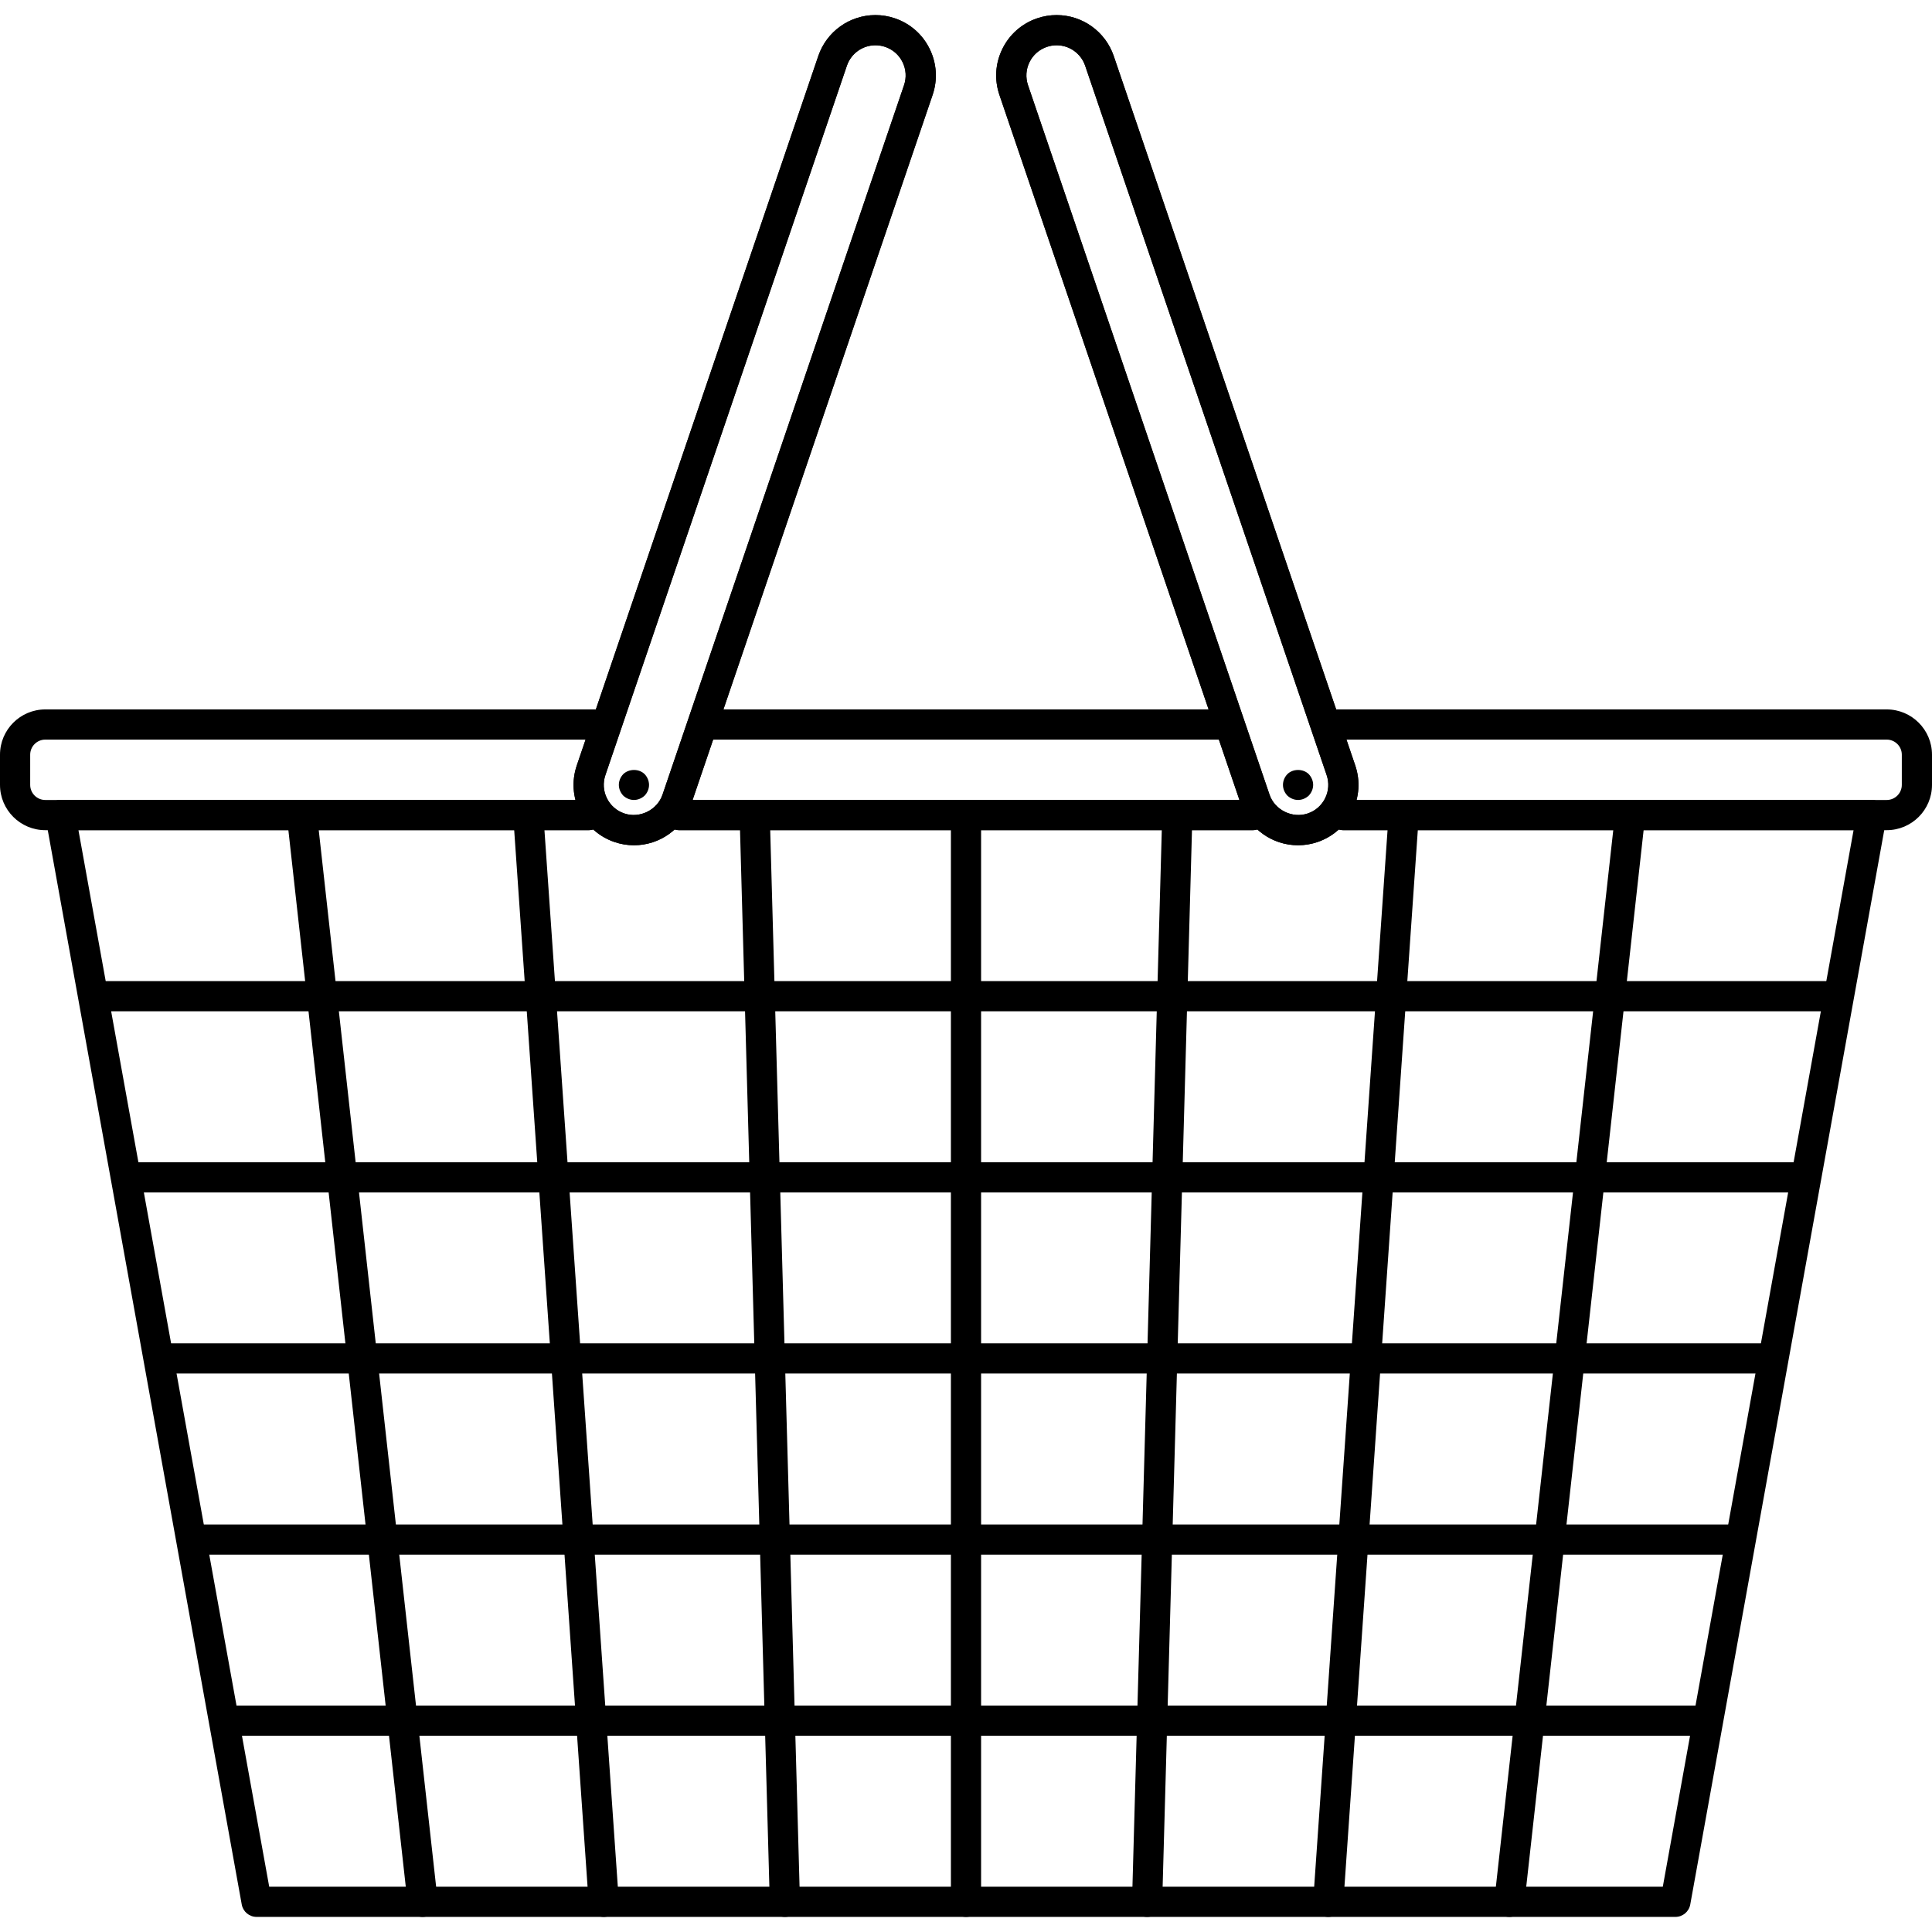 <?xml version="1.0" encoding="iso-8859-1"?>
<!-- Uploaded to: SVG Repo, www.svgrepo.com, Generator: SVG Repo Mixer Tools -->
<svg fill="#000000" height="800px" width="800px" version="1.1" id="Layer_1" xmlns="http://www.w3.org/2000/svg" xmlns:xlink="http://www.w3.org/1999/xlink" 
	 viewBox="0 0 512 512" xml:space="preserve">
<g>
	<g>
		<path d="M499.072,213.436C498.308,212.524,497.184,212,496,212H356c-2.208,0-4,1.792-4,4s1.792,4,4,4h135.216L440.66,500H71.344
			L20.788,220H156c2.208,0,4-1.792,4-4s-1.792-4-4-4H16c-1.184,0-2.308,0.524-3.072,1.436c-0.76,0.908-1.076,2.108-0.864,3.276
			l52,288c0.344,1.904,2,3.288,3.936,3.288h376c1.936,0,3.592-1.384,3.936-3.288l52-288
			C500.148,215.544,499.832,214.344,499.072,213.436z"/>
	</g>
</g>
<g>
	<g>
		<path d="M332,212H180c-2.208,0-4,1.792-4,4s1.792,4,4,4h152c2.208,0,4-1.792,4-4S334.208,212,332,212z"/>
	</g>
</g>
<g>
	<g>
		<path d="M332,212.004H180c-2.208,0-4,1.792-4,4c0,2.208,1.792,4,4,4h152c2.208,0,4-1.792,4-4
			C336,213.796,334.208,212.004,332,212.004z"/>
	</g>
</g>
<g>
	<g>
		<path d="M500,188.004H352c-2.208,0-4,1.792-4,4c0,2.208,1.792,4,4,4h148c2.204,0,4,1.796,4,4v8c0,2.204-1.796,4-4,4H356
			c-2.208,0-4,1.792-4,4c0,2.208,1.792,4,4,4h144c6.616,0,12-5.384,12-12v-8C512,193.388,506.616,188.004,500,188.004z"/>
	</g>
</g>
<g>
	<g>
		<path d="M324,188.004H188c-2.208,0-4,1.792-4,4c0,2.208,1.792,4,4,4h136c2.208,0,4-1.792,4-4
			C328,189.796,326.208,188.004,324,188.004z"/>
	</g>
</g>
<g>
	<g>
		<path d="M160,188.004H12c-6.616,0-12,5.384-12,12v8c0,6.616,5.384,12,12,12h144c2.208,0,4-1.792,4-4c0-2.208-1.792-4-4-4H12
			c-2.204,0-4-1.796-4-4v-8c0-2.204,1.796-4,4-4h148c2.208,0,4-1.792,4-4C164,189.796,162.208,188.004,160,188.004z"/>
	</g>
</g>
<g>
	<g>
		<path d="M484,260H28c-2.208,0-4,1.792-4,4s1.792,4,4,4h456c2.208,0,4-1.792,4-4S486.208,260,484,260z"/>
	</g>
</g>
<g>
	<g>
		<path d="M460,404H52c-2.208,0-4,1.792-4,4s1.792,4,4,4h408c2.208,0,4-1.792,4-4S462.208,404,460,404z"/>
	</g>
</g>
<g>
	<g>
		<path d="M476,308H36c-2.208,0-4,1.792-4,4s1.792,4,4,4h440c2.208,0,4-1.792,4-4S478.208,308,476,308z"/>
	</g>
</g>
<g>
	<g>
		<path d="M468,356H44c-2.208,0-4,1.792-4,4s1.792,4,4,4h424c2.208,0,4-1.792,4-4S470.208,356,468,356z"/>
	</g>
</g>
<g>
	<g>
		<path d="M452,452H60c-2.208,0-4,1.792-4,4s1.792,4,4,4h392c2.208,0,4-1.792,4-4S454.208,452,452,452z"/>
	</g>
</g>
<g>
	<g>
		<path d="M143.988,215.724c-0.156-2.204-2.068-3.856-4.268-3.712c-2.204,0.152-3.864,2.064-3.712,4.268l20,288
			c0.148,2.112,1.904,3.724,3.988,3.724c0.092,0,0.188-0.004,0.28-0.012c2.204-0.152,3.864-2.064,3.712-4.268L143.988,215.724z"/>
	</g>
</g>
<g>
	<g>
		<path d="M204,215.896c-0.06-2.208-1.852-3.956-4.108-3.888c-2.212,0.06-3.952,1.9-3.888,4.108l8,288
			c0.06,2.168,1.836,3.888,3.996,3.888c0.036,0,0.076,0,0.112,0c2.212-0.06,3.952-1.9,3.888-4.108L204,215.896z"/>
	</g>
</g>
<g>
	<g>
		<path d="M115.976,503.56l-32-288c-0.244-2.196-2.232-3.78-4.416-3.532c-2.196,0.244-3.776,2.22-3.532,4.416l32,288
			c0.224,2.048,1.96,3.56,3.968,3.56c0.148,0,0.296-0.008,0.448-0.028C114.64,507.732,116.22,505.756,115.976,503.56z"/>
	</g>
</g>
<g>
	<g>
		<path d="M256,212c-2.208,0-4,1.792-4,4v288c0,2.208,1.792,4,4,4s4-1.792,4-4V216C260,213.792,258.208,212,256,212z"/>
	</g>
</g>
<g>
	<g>
		<path d="M372.28,212.016c-2.184-0.128-4.116,1.508-4.268,3.712l-20,288c-0.152,2.204,1.508,4.116,3.712,4.268
			c0.092,0.004,0.188,0.008,0.28,0.008c2.08,0,3.84-1.612,3.988-3.72l20-288C376.144,214.08,374.484,212.168,372.28,212.016z"/>
	</g>
</g>
<g>
	<g>
		<path d="M312.108,212.008c-2.38-0.164-4.048,1.68-4.108,3.888l-8,288c-0.06,2.208,1.68,4.048,3.888,4.108c0.036,0,0.076,0,0.112,0
			c2.16,0,3.936-1.72,3.996-3.888l8-288C316.056,213.908,314.316,212.068,312.108,212.008z"/>
	</g>
</g>
<g>
	<g>
		<path d="M432.44,212.032c-2.196-0.24-4.172,1.336-4.416,3.532l-32,288c-0.244,2.196,1.336,4.172,3.532,4.416
			c0.152,0.016,0.3,0.024,0.448,0.024c2.012,0,3.744-1.512,3.968-3.556l32-288C436.216,214.252,434.636,212.276,432.44,212.032z"/>
	</g>
</g>
<g id="SVGCleanerId_0">
	<g>
		<path d="M359.152,202.844l-64-188c-2.212-6.488-8.3-10.848-15.148-10.848c-1.752,0-3.488,0.288-5.156,0.856
			c-4.044,1.38-7.312,4.252-9.2,8.084c-1.888,3.836-2.168,8.176-0.792,12.22l64,188c2.212,6.488,8.296,10.848,15.144,10.848
			c1.756,0,3.496-0.288,5.16-0.856c4.044-1.38,7.312-4.252,9.2-8.084C360.248,211.228,360.528,206.888,359.152,202.844z
			 M351.184,211.528c-0.944,1.92-2.576,3.356-4.604,4.044c-4.108,1.396-8.764-0.92-10.148-4.996l-64-188
			c-0.688-2.024-0.548-4.192,0.396-6.108c0.94-1.916,2.576-3.352,4.6-4.04c0.836-0.288,1.704-0.432,2.576-0.432
			c3.424,0,6.468,2.18,7.576,5.424l64,188C352.268,207.444,352.128,209.612,351.184,211.528z"/>
	</g>
</g>
<g id="SVGCleanerId_1">
	<g>
		<path d="M246.36,12.936c-1.884-3.832-5.152-6.704-9.196-8.08c-1.672-0.572-3.408-0.86-5.16-0.86
			c-6.852,0-12.94,4.36-15.148,10.848l-64,188c-1.376,4.044-1.096,8.384,0.792,12.22c1.888,3.832,5.156,6.704,9.196,8.08
			c1.668,0.572,3.408,0.86,5.164,0.86c6.848,0,12.932-4.36,15.144-10.848l64-188C248.528,21.112,248.248,16.772,246.36,12.936z
			 M239.58,22.572l-64,188c-1.388,4.08-6.028,6.408-10.152,4.996c-2.024-0.688-3.656-2.124-4.6-4.04
			c-0.944-1.916-1.084-4.084-0.396-6.108l64-188c1.104-3.244,4.148-5.424,7.572-5.424c0.872,0,1.74,0.144,2.58,0.428
			c2.024,0.688,3.656,2.124,4.6,4.04C240.128,18.38,240.268,20.548,239.58,22.572z"/>
	</g>
</g>
<g>
	<g>
		<path d="M359.152,202.844l-64-188c-2.212-6.488-8.3-10.848-15.148-10.848c-1.752,0-3.488,0.288-5.156,0.856
			c-4.044,1.38-7.312,4.252-9.2,8.084c-1.888,3.836-2.168,8.176-0.792,12.22l64,188c2.212,6.488,8.296,10.848,15.144,10.848
			c1.756,0,3.496-0.288,5.16-0.856c4.044-1.38,7.312-4.252,9.2-8.084C360.248,211.228,360.528,206.888,359.152,202.844z
			 M351.184,211.528c-0.944,1.92-2.576,3.356-4.604,4.044c-4.108,1.396-8.764-0.92-10.148-4.996l-64-188
			c-0.688-2.024-0.548-4.192,0.396-6.108c0.94-1.916,2.576-3.352,4.6-4.04c0.836-0.288,1.704-0.432,2.576-0.432
			c3.424,0,6.468,2.18,7.576,5.424l64,188C352.268,207.444,352.128,209.612,351.184,211.528z"/>
	</g>
</g>
<g>
	<g>
		<path d="M246.36,12.936c-1.884-3.832-5.152-6.704-9.196-8.08c-1.672-0.572-3.408-0.86-5.16-0.86
			c-6.852,0-12.94,4.36-15.148,10.848l-64,188c-1.376,4.044-1.096,8.384,0.792,12.22c1.888,3.832,5.156,6.704,9.196,8.08
			c1.668,0.572,3.408,0.86,5.164,0.86c6.848,0,12.932-4.36,15.144-10.848l64-188C248.528,21.112,248.248,16.772,246.36,12.936z
			 M239.58,22.572l-64,188c-1.388,4.08-6.028,6.408-10.152,4.996c-2.024-0.688-3.656-2.124-4.6-4.04
			c-0.944-1.916-1.084-4.084-0.396-6.108l64-188c1.104-3.244,4.148-5.424,7.572-5.424c0.872,0,1.74,0.144,2.58,0.428
			c2.024,0.688,3.656,2.124,4.6,4.04C240.128,18.38,240.268,20.548,239.58,22.572z"/>
	</g>
</g>
<g>
	<g>
		<path d="M170.84,205.16c-1.48-1.48-4.16-1.48-5.68,0c-0.72,0.76-1.16,1.8-1.16,2.84s0.44,2.08,1.16,2.84
			c0.76,0.72,1.8,1.16,2.84,1.16s2.08-0.44,2.84-1.16c0.72-0.76,1.16-1.76,1.16-2.84C172,206.96,171.56,205.92,170.84,205.16z"/>
	</g>
</g>
<g>
	<g>
		<path d="M346.84,205.16c-1.48-1.48-4.2-1.48-5.68,0c-0.72,0.76-1.16,1.76-1.16,2.84s0.44,2.08,1.16,2.84
			c0.76,0.72,1.8,1.16,2.84,1.16c1.04,0,2.08-0.44,2.84-1.16c0.72-0.76,1.16-1.8,1.16-2.84S347.56,205.92,346.84,205.16z"/>
	</g>
</g>
</svg>